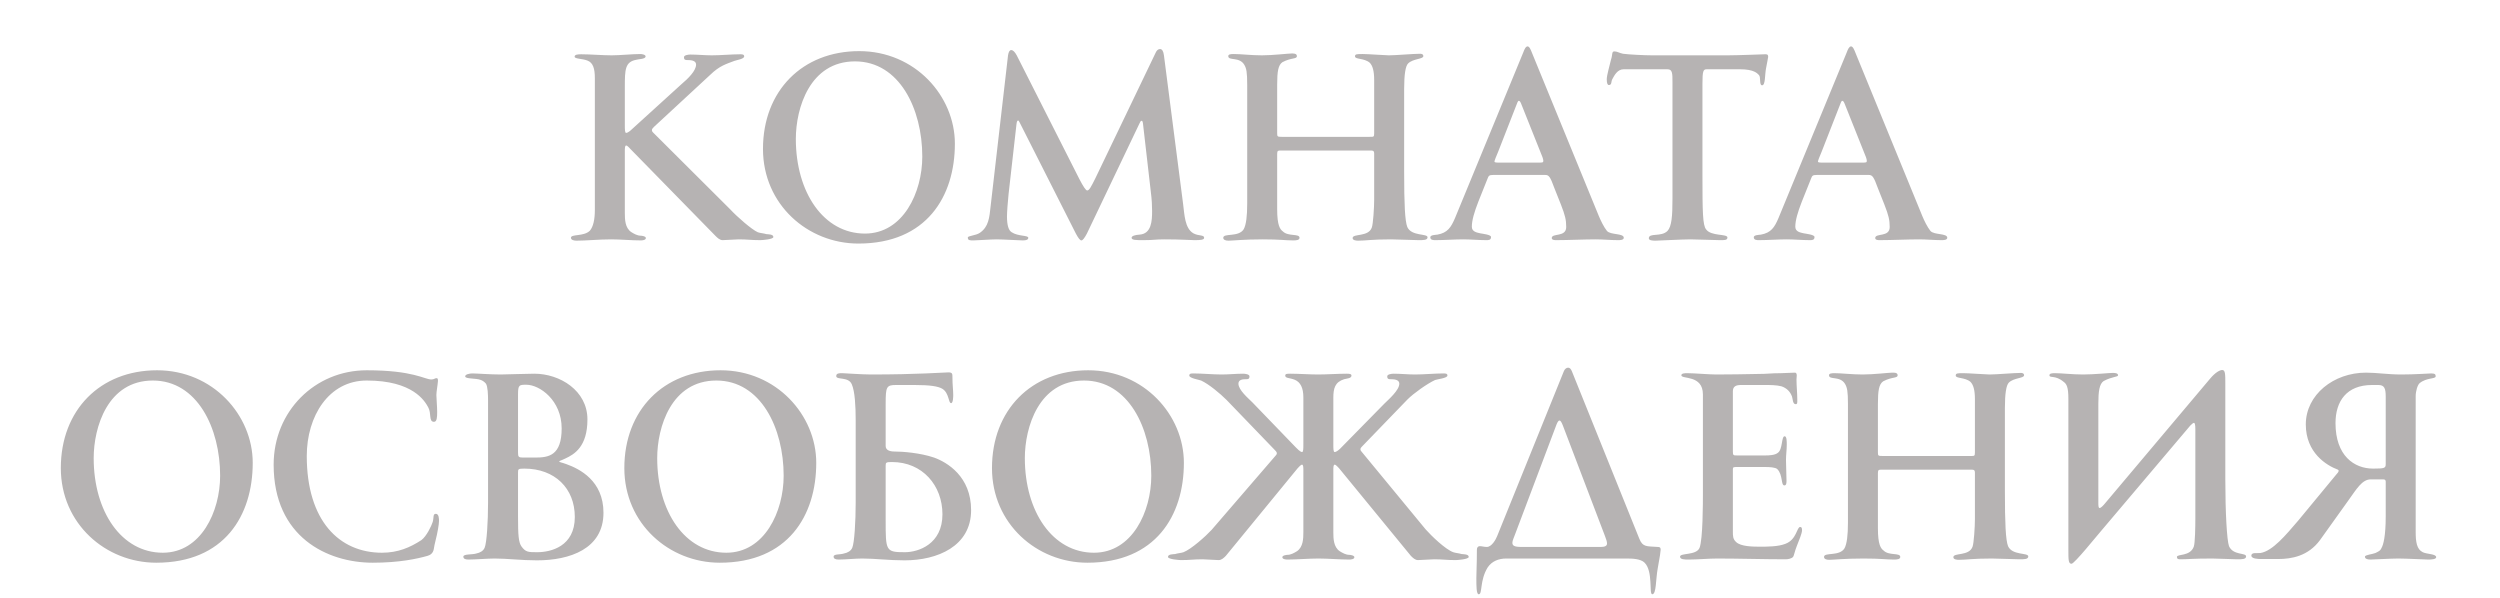 <?xml version="1.0" encoding="UTF-8"?> <svg xmlns="http://www.w3.org/2000/svg" width="188" height="45" viewBox="0 0 188 45" fill="none"> <path d="M58.157 17.822C58.157 18 57.307 18.059 57.168 18.059C56.457 18.059 56.239 18 55.547 18C55.251 18 54.638 18.059 54.341 18.059C54.124 18.059 53.946 17.881 53.807 17.743L47.422 11.219C47.363 11.16 47.185 10.942 47.086 10.942C46.987 10.942 46.987 11.199 46.987 11.259V16.023C46.987 16.517 47.007 17.13 47.462 17.447C47.679 17.585 47.936 17.723 48.173 17.723C48.252 17.723 48.569 17.763 48.569 17.901C48.569 18.059 48.292 18.079 48.193 18.079C47.501 18.079 46.651 18 45.959 18C45.03 18 44.081 18.099 43.349 18.099C43.191 18.099 42.934 18.059 42.934 17.881C42.934 17.585 43.903 17.802 44.358 17.348C44.615 17.051 44.733 16.497 44.733 15.786V5.881C44.733 5.15 44.595 4.715 44.18 4.557C43.785 4.399 43.211 4.438 43.211 4.26C43.211 4.102 43.448 4.082 43.705 4.082C44.397 4.082 45.307 4.161 45.999 4.161C46.611 4.161 47.56 4.063 48.173 4.063C48.252 4.063 48.549 4.102 48.549 4.241C48.549 4.458 47.995 4.438 47.837 4.498C47.007 4.656 46.987 5.229 46.987 6.534V9.4C46.987 9.736 46.987 9.993 47.086 9.993C47.224 9.993 47.442 9.796 47.521 9.717L51.218 6.356C51.752 5.901 52.345 5.328 52.345 4.853C52.345 4.537 51.929 4.517 51.712 4.517C51.554 4.517 51.435 4.517 51.435 4.3C51.435 4.142 51.771 4.102 51.91 4.102C52.443 4.102 52.997 4.161 53.531 4.161C54.183 4.161 55.014 4.082 55.666 4.082C55.804 4.082 55.962 4.082 55.962 4.241C55.962 4.438 55.389 4.517 55.231 4.577C54.618 4.814 54.124 4.932 53.412 5.624L49.181 9.539C49.122 9.598 49.023 9.697 49.023 9.776C49.023 9.855 49.043 9.895 49.102 9.954L54.915 15.746C55.448 16.32 56.536 17.268 56.99 17.466C57.148 17.526 57.445 17.545 57.623 17.605C57.761 17.624 58.157 17.605 58.157 17.822ZM71.807 10.804C71.807 14.778 69.672 18.316 64.552 18.316C60.756 18.316 57.376 15.39 57.376 11.199C57.376 6.83 60.341 3.845 64.611 3.845C68.822 3.845 71.807 7.226 71.807 10.804ZM69.356 11.773C69.356 8.194 67.636 4.616 64.295 4.616C60.895 4.616 59.847 8.135 59.847 10.448C59.847 14.481 61.943 17.565 65.046 17.565C67.913 17.565 69.356 14.481 69.356 11.773ZM90.552 17.881C90.552 18.04 90.275 18.059 89.821 18.059C89.445 18.059 88.892 18 87.567 18C86.816 18 86.816 18.059 85.986 18.059C85.432 18.059 85.096 18.059 85.096 17.881C85.096 17.743 85.353 17.664 85.689 17.644C86.598 17.585 86.638 16.596 86.638 15.865C86.638 15.489 86.618 15.015 86.539 14.402L85.946 9.242C85.926 9.143 85.906 9.084 85.847 9.084C85.788 9.084 85.748 9.143 85.689 9.282L81.735 17.565C81.557 17.901 81.419 18.079 81.32 18.079C81.221 18.079 81.083 17.901 80.905 17.565L76.674 9.203C76.635 9.104 76.595 9.064 76.556 9.064C76.496 9.064 76.457 9.163 76.437 9.361L75.844 14.6C75.785 15.153 75.725 15.964 75.725 16.28C75.725 16.933 75.844 17.328 76.081 17.466C76.556 17.782 77.327 17.684 77.327 17.881C77.327 18.02 77.188 18.079 76.911 18.079C76.734 18.079 75.369 18 74.954 18C74.519 18 73.412 18.079 73.215 18.079C72.918 18.079 72.78 18.079 72.78 17.862C72.78 17.723 73.373 17.723 73.689 17.506C74.341 17.051 74.401 16.399 74.499 15.47L75.804 4.161C75.844 3.904 75.923 3.766 76.042 3.766C76.18 3.766 76.318 3.904 76.457 4.161L81.162 13.453C81.458 14.026 81.656 14.323 81.755 14.323C81.913 14.323 82.051 14.046 82.368 13.414L86.915 3.944C86.974 3.806 87.093 3.687 87.231 3.687C87.389 3.687 87.488 3.845 87.528 4.161L88.971 15.351C89.07 16.102 89.089 17.17 89.742 17.545C90.137 17.763 90.552 17.644 90.552 17.881ZM107.351 17.842C107.351 18.059 107.055 18.059 106.679 18.059C106.323 18.059 105.038 18 104.603 18C103.121 18 102.725 18.099 102.132 18.099C101.994 18.099 101.717 18.079 101.717 17.901C101.717 17.545 102.903 17.842 103.16 17.11C103.259 16.853 103.338 15.608 103.338 15.015V11.575C103.338 11.318 103.259 11.318 102.962 11.318H96.399C96.103 11.318 96.043 11.318 96.043 11.575V15.726C96.043 16.972 96.261 17.249 96.478 17.407C96.874 17.802 97.724 17.545 97.724 17.881C97.724 18.059 97.486 18.079 97.249 18.079C96.676 18.079 96.261 18 94.956 18C93.532 18 92.682 18.099 92.386 18.099C92.129 18.099 91.99 18.02 91.99 17.881C91.99 17.506 93.157 17.862 93.532 17.229C93.71 16.893 93.79 16.26 93.79 15.292V6.395C93.79 5.407 93.73 5.15 93.572 4.873C93.196 4.241 92.366 4.596 92.366 4.221C92.366 4.082 92.544 4.063 92.781 4.063C93.315 4.063 94.086 4.161 94.897 4.161C95.707 4.161 96.874 4.023 97.111 4.023C97.249 4.023 97.526 4.003 97.526 4.221C97.526 4.458 97.111 4.32 96.439 4.675C96.122 4.893 96.043 5.367 96.043 6.376V10.013C96.043 10.27 96.063 10.29 96.379 10.29H102.982C103.299 10.29 103.338 10.31 103.338 10.013V6.02C103.338 5.328 103.219 4.932 103.002 4.715C102.587 4.359 101.895 4.478 101.895 4.241C101.895 4.063 102.033 4.063 102.488 4.063C102.864 4.063 104.188 4.161 104.445 4.161C104.959 4.161 106.284 4.043 106.798 4.043C106.877 4.043 107.035 4.063 107.035 4.221C107.035 4.458 106.264 4.399 105.888 4.774C105.691 4.972 105.592 5.605 105.592 6.692V12.919C105.592 15.351 105.651 16.616 105.829 17.071C106.145 17.782 107.351 17.545 107.351 17.842ZM122.108 17.881C122.108 18.059 121.812 18.059 121.674 18.059C121.12 18.059 120.547 18 119.993 18C119.123 18 117.898 18.059 117.028 18.059C116.929 18.059 116.692 18.059 116.692 17.901C116.692 17.506 117.779 17.862 117.779 17.071C117.779 16.537 117.7 16.201 117.384 15.39L116.889 14.145C116.573 13.275 116.474 13.156 116.197 13.156H112.303C111.967 13.156 111.947 13.216 111.848 13.473L111.176 15.153C110.86 15.964 110.682 16.577 110.682 17.051C110.682 17.427 111.057 17.486 111.314 17.545C111.512 17.585 112.125 17.644 112.125 17.822C112.125 18.059 111.947 18.059 111.769 18.059C111.216 18.059 110.583 18 110.029 18C109.397 18 108.586 18.059 107.954 18.059C107.795 18.059 107.558 18.059 107.558 17.842C107.558 17.664 107.954 17.664 108.092 17.644C108.863 17.506 109.12 17.091 109.417 16.399L114.557 3.924C114.636 3.707 114.734 3.489 114.873 3.489C115.011 3.489 115.11 3.727 115.209 3.984L120.23 16.241C120.369 16.577 120.606 17.071 120.843 17.367C121.12 17.684 122.108 17.526 122.108 17.881ZM116.059 12.089C116.059 11.951 115.94 11.674 115.881 11.535L114.398 7.819C114.339 7.661 114.28 7.582 114.22 7.582C114.141 7.582 114.102 7.72 114.003 7.977L112.659 11.417C112.52 11.733 112.382 12.089 112.382 12.148C112.382 12.208 112.481 12.227 112.659 12.227H115.703C116 12.227 116.059 12.227 116.059 12.089ZM132.966 4.28C132.966 4.339 132.867 4.794 132.808 5.13C132.709 5.605 132.768 6.415 132.511 6.415C132.274 6.415 132.432 5.802 132.274 5.644C132.155 5.526 131.918 5.209 130.851 5.209H128.34C128.083 5.209 128.024 5.348 128.024 6.316V13.156C128.024 15.924 128.043 16.952 128.3 17.249C128.676 17.782 129.902 17.565 129.902 17.862C129.902 18.079 129.645 18.059 129.328 18.059C129.012 18.059 127.51 18 127.114 18C126.541 18 124.643 18.099 124.485 18.099C124.267 18.099 123.991 18.079 123.991 17.921C123.991 17.486 124.92 17.842 125.394 17.367C125.711 17.031 125.77 16.26 125.77 14.936V6.178C125.77 5.526 125.77 5.209 125.394 5.209H122.093C121.638 5.209 121.401 5.664 121.243 5.96C121.144 6.138 121.223 6.395 120.986 6.395C120.887 6.395 120.828 6.257 120.828 5.96C120.828 5.664 121.045 4.932 121.144 4.498C121.282 4.102 121.183 3.865 121.401 3.865C121.618 3.865 121.757 3.984 122.053 4.043C122.488 4.102 123.655 4.161 124.228 4.161H129.941C130.653 4.161 132.65 4.082 132.709 4.082C132.847 4.082 132.966 4.063 132.966 4.28ZM146.434 17.881C146.434 18.059 146.137 18.059 145.999 18.059C145.446 18.059 144.872 18 144.319 18C143.449 18 142.223 18.059 141.353 18.059C141.254 18.059 141.017 18.059 141.017 17.901C141.017 17.506 142.105 17.862 142.105 17.071C142.105 16.537 142.025 16.201 141.709 15.39L141.215 14.145C140.899 13.275 140.8 13.156 140.523 13.156H136.628C136.292 13.156 136.273 13.216 136.174 13.473L135.502 15.153C135.185 15.964 135.007 16.577 135.007 17.051C135.007 17.427 135.383 17.486 135.64 17.545C135.838 17.585 136.451 17.644 136.451 17.822C136.451 18.059 136.273 18.059 136.095 18.059C135.541 18.059 134.908 18 134.355 18C133.722 18 132.912 18.059 132.279 18.059C132.121 18.059 131.884 18.059 131.884 17.842C131.884 17.664 132.279 17.664 132.418 17.644C133.189 17.506 133.446 17.091 133.742 16.399L138.882 3.924C138.961 3.707 139.06 3.489 139.198 3.489C139.337 3.489 139.436 3.727 139.535 3.984L144.556 16.241C144.694 16.577 144.932 17.071 145.169 17.367C145.446 17.684 146.434 17.526 146.434 17.881ZM140.385 12.089C140.385 11.951 140.266 11.674 140.207 11.535L138.724 7.819C138.665 7.661 138.605 7.582 138.546 7.582C138.467 7.582 138.427 7.72 138.329 7.977L136.984 11.417C136.846 11.733 136.708 12.089 136.708 12.148C136.708 12.208 136.806 12.227 136.984 12.227H140.029C140.325 12.227 140.385 12.227 140.385 12.089ZM19.005 34.804C19.005 38.778 16.87 42.316 11.75 42.316C7.954 42.316 4.574 39.39 4.574 35.199C4.574 30.83 7.539 27.845 11.809 27.845C16.02 27.845 19.005 31.226 19.005 34.804ZM16.554 35.773C16.554 32.194 14.834 28.616 11.493 28.616C8.093 28.616 7.045 32.135 7.045 34.448C7.045 38.481 9.141 41.565 12.244 41.565C15.111 41.565 16.554 38.481 16.554 35.773ZM33.013 39.173C33.013 39.43 32.895 40.102 32.756 40.636C32.697 40.853 32.638 41.17 32.618 41.308C32.559 41.605 32.361 41.743 32.144 41.802C31.373 42.02 30.028 42.316 28.032 42.316C24.631 42.316 20.578 40.399 20.578 34.942C20.578 30.929 23.682 27.845 27.577 27.845C31.096 27.845 31.926 28.537 32.44 28.537C32.658 28.537 32.677 28.438 32.836 28.438C32.934 28.438 32.934 28.557 32.934 28.656C32.915 28.952 32.816 29.447 32.816 29.703C32.816 30 32.875 30.534 32.875 30.988C32.875 31.384 32.855 31.72 32.638 31.72C32.223 31.72 32.46 31.087 32.203 30.633C31.946 30.158 31.056 28.616 27.577 28.616C24.73 28.616 23.069 31.285 23.069 34.29C23.069 39.173 25.521 41.565 28.724 41.565C29.929 41.565 30.839 41.17 31.689 40.616C32.065 40.339 32.44 39.568 32.539 39.252C32.638 38.916 32.539 38.639 32.776 38.639C33.013 38.639 33.013 39.035 33.013 39.173ZM45.381 38.56C45.381 41.288 42.831 42.138 40.379 42.138C39.193 42.138 38.145 42 37.196 42C36.663 42 35.753 42.079 35.219 42.079C34.962 42.079 34.844 42 34.844 41.862C34.844 41.644 35.516 41.723 35.812 41.624C36.109 41.565 36.346 41.427 36.445 41.19C36.603 40.814 36.702 39.252 36.702 37.769V30.138C36.702 29.684 36.682 29.071 36.544 28.853C36.406 28.695 36.307 28.636 36.168 28.577C35.773 28.419 34.982 28.517 34.982 28.3C34.982 28.142 35.338 28.082 35.516 28.082C35.872 28.082 36.86 28.162 37.651 28.162C38.066 28.162 39.549 28.102 40.181 28.102C42.099 28.102 44.175 29.367 44.175 31.542C44.175 33.598 43.186 34.171 42.495 34.488C42.178 34.646 42.06 34.646 42.06 34.705C42.06 34.764 42.218 34.764 42.593 34.903C43.582 35.259 45.381 36.148 45.381 38.56ZM42.237 32.214C42.237 30.099 40.577 28.933 39.588 28.933C39.055 28.933 38.956 28.933 38.956 29.644V34.033C38.956 34.349 38.995 34.409 39.331 34.409H40.261C41.269 34.409 42.237 34.25 42.237 32.214ZM43.226 38.876C43.226 36.722 41.724 35.239 39.43 35.239C38.976 35.239 38.956 35.278 38.956 35.516V38.876C38.956 40.24 38.995 40.774 39.213 41.091C39.529 41.526 39.727 41.526 40.399 41.526C41.427 41.526 43.226 41.091 43.226 38.876ZM61.382 34.804C61.382 38.778 59.247 42.316 54.127 42.316C50.331 42.316 46.95 39.39 46.95 35.199C46.95 30.83 49.916 27.845 54.186 27.845C58.397 27.845 61.382 31.226 61.382 34.804ZM58.931 35.773C58.931 32.194 57.211 28.616 53.87 28.616C50.469 28.616 49.422 32.135 49.422 34.448C49.422 38.481 51.517 41.565 54.621 41.565C57.488 41.565 58.931 38.481 58.931 35.773ZM70.872 38.679C70.872 36.504 69.37 34.745 67.076 34.745C66.622 34.745 66.602 34.784 66.602 35.021V39.133C66.602 41.427 66.602 41.526 68.045 41.526C69.073 41.526 70.872 40.913 70.872 38.679ZM66.602 30.356V33.539C66.602 33.855 66.918 33.954 67.254 33.954C67.867 33.954 69.192 34.053 70.24 34.409C71.228 34.764 73.027 35.832 73.027 38.362C73.027 41.091 70.477 42.138 68.025 42.138C66.839 42.138 65.791 42 64.843 42C64.309 42 63.597 42.079 63.063 42.079C62.806 42.079 62.688 42 62.688 41.862C62.688 41.644 63.162 41.723 63.459 41.624C63.755 41.565 63.992 41.427 64.091 41.19C64.249 40.814 64.348 39.252 64.348 37.769V31.621C64.348 30.534 64.289 29.427 64.052 28.893C63.795 28.3 62.885 28.596 62.885 28.28C62.885 28.063 63.103 28.063 63.34 28.063C63.498 28.063 64.803 28.162 65.495 28.162C68.974 28.162 71.03 28.003 71.327 28.003C71.623 28.003 71.623 28.122 71.623 28.359C71.623 28.972 71.683 29.328 71.683 29.703C71.683 29.782 71.683 30.316 71.525 30.316C71.307 30.316 71.386 29.545 70.852 29.229C70.536 29.051 69.963 28.952 68.777 28.952H67.373C66.661 28.952 66.602 29.091 66.602 30.356ZM89.028 34.804C89.028 38.778 86.893 42.316 81.773 42.316C77.977 42.316 74.597 39.39 74.597 35.199C74.597 30.83 77.562 27.845 81.832 27.845C86.043 27.845 89.028 31.226 89.028 34.804ZM86.577 35.773C86.577 32.194 84.857 28.616 81.516 28.616C78.116 28.616 77.068 32.135 77.068 34.448C77.068 38.481 79.163 41.565 82.267 41.565C85.134 41.565 86.577 38.481 86.577 35.773ZM99.12 28.162C99.733 28.162 100.643 28.102 101.256 28.102C101.414 28.102 101.631 28.102 101.631 28.241C101.631 28.458 101.295 28.458 101.078 28.517C100.386 28.735 100.267 29.209 100.267 29.921V33.4C100.267 33.736 100.267 33.993 100.366 33.993C100.504 33.993 100.722 33.796 100.801 33.717L104.102 30.356C104.419 30.04 105.229 29.348 105.229 28.853C105.229 28.537 104.814 28.517 104.597 28.517C104.438 28.517 104.32 28.517 104.32 28.3C104.32 28.142 104.656 28.102 104.794 28.102C105.328 28.102 105.882 28.162 106.415 28.162C107.068 28.162 107.898 28.082 108.55 28.082C108.689 28.082 108.847 28.082 108.847 28.241C108.847 28.438 108.076 28.517 107.918 28.577C107.325 28.853 106.316 29.565 105.842 30.04L102.461 33.539C102.402 33.598 102.303 33.697 102.303 33.776C102.303 33.855 102.323 33.895 102.382 33.954L107.206 39.806C107.641 40.3 108.689 41.308 109.282 41.526C109.44 41.585 109.737 41.605 109.914 41.664C110.053 41.684 110.448 41.664 110.448 41.881C110.448 42.059 109.598 42.119 109.46 42.119C108.748 42.119 108.531 42.059 107.839 42.059C107.542 42.059 106.929 42.119 106.633 42.119C106.415 42.119 106.237 41.941 106.099 41.802L100.702 35.219C100.643 35.16 100.465 34.942 100.366 34.942C100.267 34.942 100.267 35.199 100.267 35.259V40.023C100.267 40.517 100.287 41.13 100.741 41.447C100.959 41.585 101.216 41.723 101.453 41.723C101.532 41.723 101.849 41.763 101.849 41.901C101.849 42.059 101.572 42.079 101.473 42.079C100.781 42.079 99.832 42 99.14 42C98.448 42 97.499 42.079 96.807 42.079C96.709 42.079 96.432 42.059 96.432 41.901C96.432 41.763 96.748 41.723 96.827 41.723C97.064 41.723 97.321 41.585 97.539 41.447C97.994 41.13 98.013 40.517 98.013 40.023V35.259C98.013 35.199 98.013 34.942 97.915 34.942C97.816 34.942 97.638 35.16 97.578 35.219L92.181 41.802C92.043 41.941 91.865 42.119 91.648 42.119C91.351 42.119 90.738 42.059 90.442 42.059C89.73 42.059 89.513 42.119 88.821 42.119C88.682 42.119 87.832 42.059 87.832 41.881C87.832 41.664 88.228 41.684 88.366 41.664C88.544 41.605 88.84 41.585 88.999 41.526C89.572 41.308 90.679 40.32 91.114 39.845L95.938 34.25C95.997 34.191 96.017 34.152 96.017 34.072C96.017 33.993 95.918 33.895 95.859 33.835L92.241 30.079C91.746 29.585 90.916 28.893 90.323 28.616C90.165 28.557 89.433 28.438 89.433 28.241C89.433 28.082 89.592 28.082 89.73 28.082C90.382 28.082 91.213 28.162 91.865 28.162C92.399 28.162 92.952 28.102 93.486 28.102C93.624 28.102 93.961 28.142 93.961 28.3C93.961 28.517 93.842 28.517 93.684 28.517C93.466 28.517 93.13 28.537 93.13 28.853C93.13 29.328 93.862 29.941 94.178 30.257L97.44 33.638C97.519 33.717 97.776 33.993 97.915 33.993C98.013 33.993 98.013 33.736 98.013 33.4V29.881C98.013 29.17 97.796 28.735 97.361 28.557C96.966 28.399 96.649 28.458 96.649 28.241C96.649 28.102 96.807 28.102 97.025 28.102C97.638 28.102 98.508 28.162 99.12 28.162ZM117.052 31.918L113.948 40.142C113.85 40.438 113.731 40.636 113.731 40.814C113.731 41.031 113.869 41.13 114.403 41.13H120.393C120.69 41.13 120.848 41.051 120.848 40.873C120.848 40.735 120.789 40.557 120.69 40.3L117.527 31.997C117.428 31.74 117.349 31.621 117.27 31.621C117.21 31.621 117.131 31.72 117.052 31.918ZM122.311 42H113.276C112.703 42 112.189 42.198 111.873 42.672C111.26 43.661 111.497 44.689 111.2 44.689C111.022 44.689 111.022 44.076 111.022 43.463C111.022 42.909 111.062 42.514 111.062 41.348C111.062 41.17 111.141 41.071 111.279 41.071C111.438 41.071 111.596 41.13 111.813 41.13C112.169 41.13 112.485 40.577 112.584 40.32L117.606 27.904C117.665 27.766 117.784 27.648 117.922 27.648C118.06 27.648 118.139 27.766 118.199 27.904L123.279 40.517C123.536 41.15 123.813 41.071 124.663 41.13C124.881 41.13 124.881 41.249 124.881 41.348C124.881 41.447 124.821 41.881 124.663 42.731C124.505 43.581 124.564 44.689 124.248 44.689C123.991 44.689 124.327 42.969 123.675 42.316C123.378 42.02 122.765 42 122.311 42ZM135.156 30.04C135.156 30.257 135.176 30.395 135.037 30.395C134.8 30.395 134.82 29.98 134.76 29.822C134.622 29.447 134.365 29.189 133.97 29.051C133.594 28.952 133.1 28.952 132.724 28.952H130.925C130.55 28.952 130.312 29.051 130.312 29.427V33.954C130.312 34.25 130.352 34.25 130.648 34.25H132.744C133.04 34.25 133.475 34.231 133.693 34.053C134.068 33.796 133.95 32.807 134.207 32.807C134.365 32.807 134.365 33.203 134.365 33.44C134.365 33.816 134.306 34.211 134.306 34.587C134.306 35.081 134.345 35.654 134.345 36.148C134.345 36.287 134.345 36.504 134.187 36.504C133.91 36.504 134.088 35.713 133.653 35.278C133.515 35.14 133.04 35.12 132.783 35.12H130.51C130.293 35.12 130.312 35.199 130.312 35.377V39.983C130.312 40.3 130.312 40.537 130.55 40.755C130.905 41.11 131.854 41.11 132.368 41.11C132.902 41.11 133.732 41.11 134.266 40.893C135.116 40.577 135.116 39.628 135.373 39.628C135.512 39.628 135.512 39.786 135.512 39.885C135.512 40.102 135.294 40.616 135.116 41.071C134.978 41.407 134.899 41.822 134.839 41.881C134.701 42.02 134.444 42.059 134.266 42.059C132.685 42.059 130.727 42 129.146 42C128.493 42 127.643 42.079 126.991 42.079C126.694 42.079 126.339 42.079 126.339 41.862C126.339 41.565 127.545 41.782 127.802 41.209C128.059 40.577 128.059 37.789 128.059 37.058V29.664C128.059 28.162 126.437 28.537 126.437 28.221C126.437 28.063 126.734 28.063 126.872 28.063C127.406 28.063 128.533 28.162 129.067 28.162C130.075 28.162 131.162 28.142 132.171 28.122C132.961 28.122 133.12 28.063 133.93 28.063C134.306 28.063 134.602 28.023 134.978 28.023C135.077 28.023 135.116 28.102 135.116 28.241C135.116 28.339 135.096 28.478 135.096 28.537C135.096 29.012 135.156 29.565 135.156 30.04ZM152.527 41.842C152.527 42.059 152.231 42.059 151.855 42.059C151.499 42.059 150.214 42 149.779 42C148.297 42 147.901 42.099 147.308 42.099C147.17 42.099 146.893 42.079 146.893 41.901C146.893 41.545 148.079 41.842 148.336 41.11C148.435 40.853 148.514 39.608 148.514 39.015V35.575C148.514 35.318 148.435 35.318 148.139 35.318H141.575C141.279 35.318 141.219 35.318 141.219 35.575V39.727C141.219 40.972 141.437 41.249 141.654 41.407C142.05 41.802 142.9 41.545 142.9 41.881C142.9 42.059 142.662 42.079 142.425 42.079C141.852 42.079 141.437 42 140.132 42C138.709 42 137.858 42.099 137.562 42.099C137.305 42.099 137.167 42.02 137.167 41.881C137.167 41.506 138.333 41.862 138.709 41.229C138.886 40.893 138.966 40.26 138.966 39.292V30.395C138.966 29.407 138.906 29.15 138.748 28.873C138.372 28.241 137.542 28.596 137.542 28.221C137.542 28.082 137.72 28.063 137.957 28.063C138.491 28.063 139.262 28.162 140.073 28.162C140.883 28.162 142.05 28.023 142.287 28.023C142.425 28.023 142.702 28.003 142.702 28.221C142.702 28.458 142.287 28.32 141.615 28.675C141.298 28.893 141.219 29.367 141.219 30.376V34.013C141.219 34.27 141.239 34.29 141.555 34.29H148.158C148.475 34.29 148.514 34.31 148.514 34.013V30.02C148.514 29.328 148.396 28.933 148.178 28.715C147.763 28.359 147.071 28.478 147.071 28.241C147.071 28.063 147.209 28.063 147.664 28.063C148.04 28.063 149.364 28.162 149.621 28.162C150.135 28.162 151.46 28.043 151.974 28.043C152.053 28.043 152.211 28.063 152.211 28.221C152.211 28.458 151.44 28.399 151.064 28.774C150.867 28.972 150.768 29.605 150.768 30.692V36.919C150.768 39.351 150.827 40.616 151.005 41.071C151.321 41.782 152.527 41.545 152.527 41.842ZM158.369 37.769L166.197 28.478C166.612 27.983 166.948 27.825 167.107 27.825C167.344 27.825 167.344 28.122 167.344 28.893V36.069C167.344 38.501 167.462 40.636 167.621 41.071C167.937 41.782 168.906 41.545 168.906 41.842C168.906 42.059 168.609 42.059 168.233 42.059C167.878 42.059 166.79 42 166.355 42C164.853 42 164.556 42.059 163.983 42.059C163.845 42.059 163.706 42.059 163.706 41.881C163.706 41.644 164.695 41.862 164.972 41.11C165.07 40.853 165.09 39.608 165.09 39.015V32.254C165.09 31.957 165.051 31.799 164.991 31.799C164.932 31.799 164.853 31.858 164.715 31.997L158.072 39.845C157.657 40.32 155.996 42.395 155.779 42.395C155.542 42.395 155.542 42.099 155.542 41.328V29.98C155.542 29.091 155.403 28.873 155.186 28.715C154.553 28.181 154.118 28.458 154.118 28.221C154.118 28.082 154.296 28.063 154.533 28.063C155.067 28.063 155.838 28.162 156.649 28.162C157.459 28.162 158.626 28.043 158.863 28.043C159.001 28.043 159.278 28.043 159.278 28.221C159.278 28.359 158.863 28.3 158.191 28.656C157.874 28.873 157.795 29.427 157.795 30.376V37.73C157.795 38.026 157.795 38.204 157.894 38.204C157.973 38.204 158.131 38.066 158.369 37.769ZM169.303 41.782C169.303 41.506 169.758 41.624 169.995 41.585C170.905 41.427 171.873 40.26 172.822 39.153L175.729 35.634C175.827 35.535 175.867 35.456 175.867 35.397C175.867 35.377 175.847 35.338 175.808 35.318C174.957 35.002 173.396 34.053 173.396 31.918C173.396 29.684 175.491 28.023 177.923 28.023C178.733 28.023 179.564 28.162 180.572 28.162C181.62 28.162 182.608 28.082 182.826 28.082C183.122 28.082 183.162 28.162 183.162 28.3C183.162 28.517 182.49 28.379 181.956 28.814C181.798 28.952 181.659 29.407 181.659 29.802V39.983C181.659 40.755 181.738 41.308 182.193 41.526C182.509 41.684 183.201 41.644 183.201 41.901C183.201 42.059 182.845 42.079 182.608 42.079C182.43 42.079 180.908 42 180.355 42C179.801 42 178.476 42.079 178.259 42.079C177.982 42.079 177.844 42 177.844 41.862C177.844 41.723 178.397 41.684 178.635 41.585C178.813 41.486 178.99 41.447 179.089 41.209C179.228 40.972 179.406 40.32 179.406 38.837V36.208C179.406 36.109 179.346 36.049 179.228 36.049H178.279C177.626 36.049 177.211 36.781 176.598 37.631L174.463 40.616C173.574 41.822 172.328 42.039 171.3 42.039H170.035C169.798 42.039 169.303 42.02 169.303 41.782ZM175.63 31.819C175.63 34.27 177.033 35.239 178.457 35.239C179.346 35.239 179.406 35.199 179.406 34.883V29.822C179.406 29.209 179.307 28.952 178.852 28.952H178.378C176.46 28.952 175.63 30.178 175.63 31.819Z" fill="#B6B3B3"></path> </svg> 
